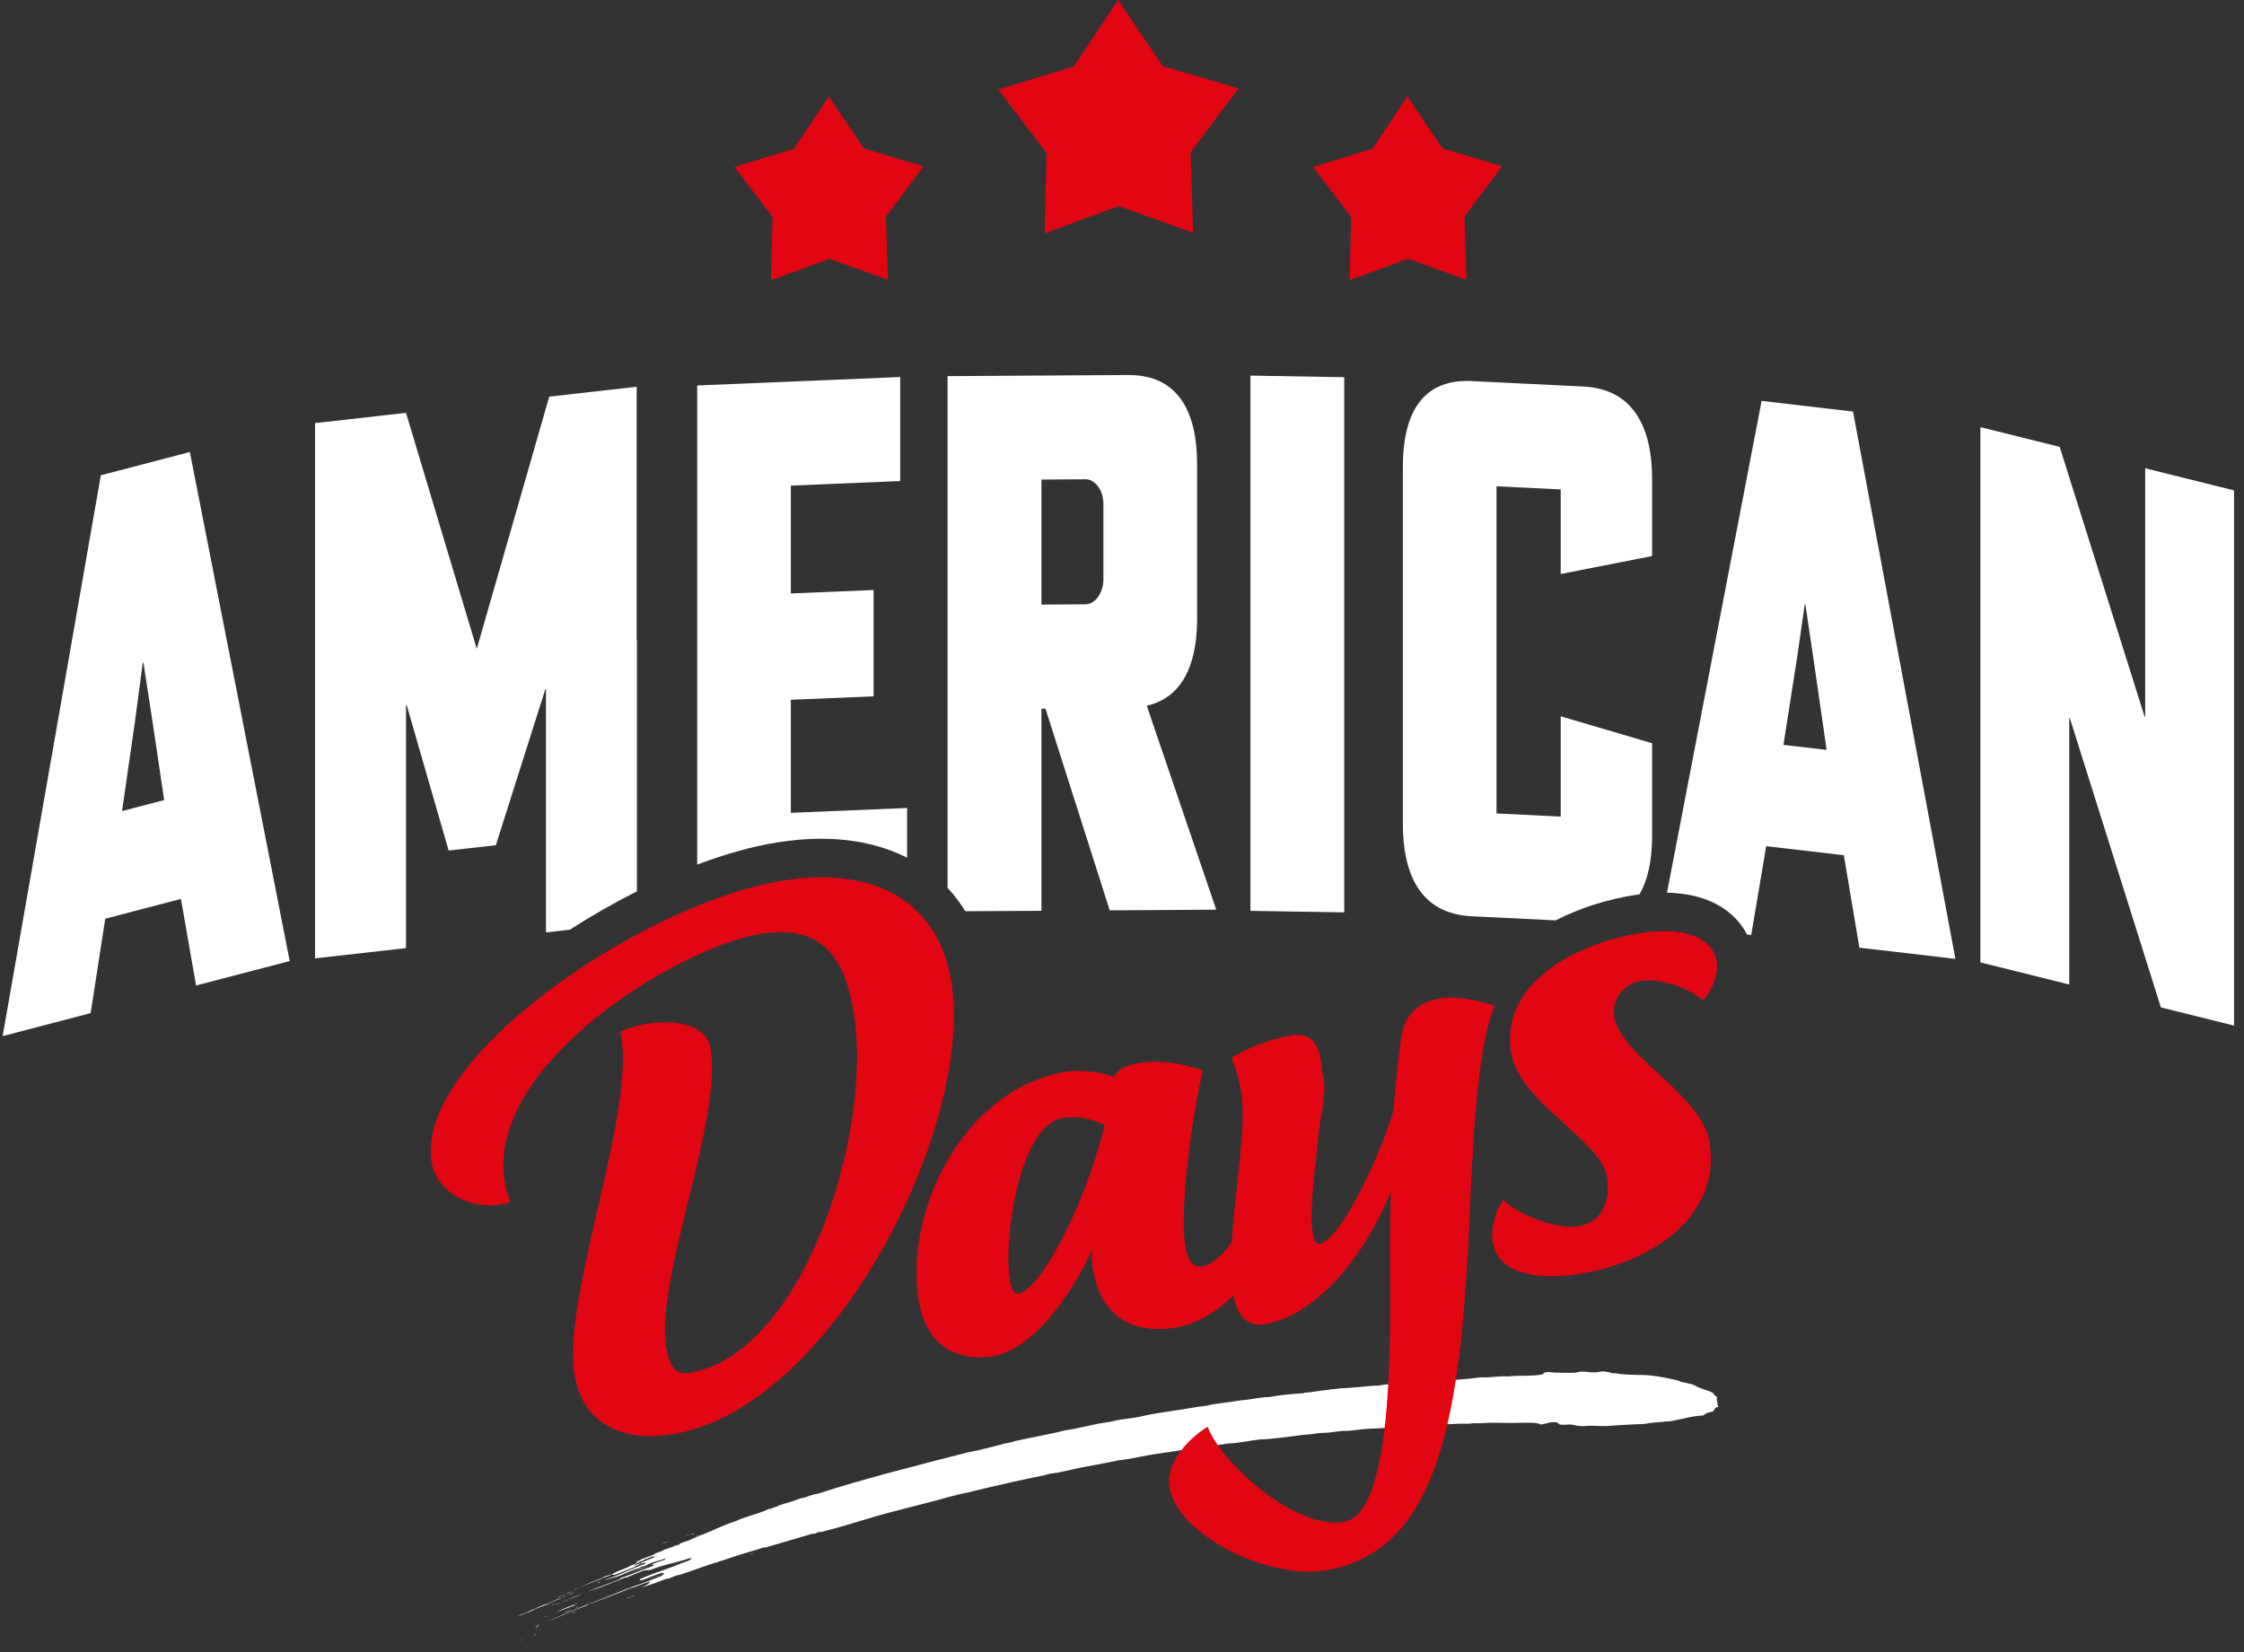 <?xml version="1.0" encoding="UTF-8"?>
<svg id="Capa_1" xmlns="http://www.w3.org/2000/svg" version="1.1" viewBox="0 0 300 220.92">
  <rect x="0" y="0" width="300" height="220.92" fill="#333333" stroke="none"/>
  <!-- Generator: Adobe Illustrator 29.3.1, SVG Export Plug-In . SVG Version: 2.1.0 Build 151)  -->
  <defs>
    <style>
      .st0 {
        fill: none;
      }

      .st1 {
        fill-rule: evenodd;
      }

      .st1, .st2 {
        fill: #fff;
      }

      .st3 {
        fill: #e20613;
      }
    </style>
  </defs>
  <path class="st2" d="M25.4,60.44l-11.92,3.12-5.98,34.2L.35,138.56l11.77-3.08,1.95-12.62,10.12-2.65,2.02,11.58,12.52-3.27-7.04-35.91-6.31-32.18ZM16.32,108.46l1.72-11.96.16-1.2.89-6.68.08-.02.97,6.29.16,1.02,1.65,11.08-5.62,1.47Z"/>
  <path class="st2" d="M85.12,85.63v-33.91l-11.69,1.32-9.69,33.73-9.46-31.56-12.16,1.37v71.58l12.16-1.37v-32.53h.08s5.62,19.48,5.62,19.48l6.31-.71,6.62-20.87h.08s0,32.53,0,32.53l3.19-.36c2.94-1.89,5.95-3.61,8.97-5.13v-33.55Z"/>
  <path class="st2" d="M109.85,112.17c4.34,0,8.18.89,11.42,2.53v-6.65l-15.54.65v-15.12l11.06-.46v-14.22l-11.06.46v-14.42l14.62-.61v-13.91l-27.14,1.13v64.07c3.8-1.43,7.46-2.46,10.8-2.98,2.02-.32,3.99-.48,5.85-.48Z"/>
  <path class="st2" d="M139.23,121.8v-27.03h.54s8.59,26.97,8.59,26.97l14.24-.09-9.29-27.27c4.8-1.1,6.62-5.56,6.72-11.03,0-.17.01-.35.01-.52v-20.82c0-6.61-2.32-11.9-9.21-11.86l-24.15.15v68.44c.89.95,1.68,1.99,2.38,3.12l10.16-.06ZM139.23,64.13l5.88-.04c1.32,0,2.4,1.49,2.4,3.29v10.11c0,1.8-1.08,3.31-2.4,3.32l-5.88.04v-16.72Z"/>
  <polygon class="st2" points="179.71 84.04 179.71 50.44 167.17 50.23 167.17 83.54 167.17 121.81 179.71 122.01 179.71 84.04"/>
  <path class="st2" d="M219.17,119.61c1.2-2.04,1.7-4.77,1.7-7.81v-12.41l-12.22-3.6v13.41l-8.58-.42v-43.75l8.58.42v11.31l12.22-2.4v-10.31c0-6.61-2.32-12.03-9.2-12.36l-14.92-.73c-6.96-.34-9.2,4.85-9.2,11.46v47.75c0,6.61,2.24,12.02,9.2,12.36l11.23.55c3.15-1.62,6.78-2.8,10.63-3.4.19-.03.38-.04.57-.07Z"/>
  <path class="st2" d="M247.74,55.04l-12.23-1.43-6.67,34.68-5.98,31.09c5.81.11,9.16,2.62,10.7,5.59l.56.07,2-11.88,10.38,1.21,2.08,12.36,12.84,1.5-6.74-36.02-6.95-37.16ZM238.43,99.6l1.53-9.79.24-1.51,1.08-7.48h.08s1.15,7.75,1.15,7.75l.24,1.66,1.45,10.05-5.77-.67Z"/>
  <polygon class="st2" points="286.79 62.62 286.79 95.85 286.71 95.83 275.36 59.76 264.76 57.12 264.76 94.1 264.76 128.7 276.64 131.66 276.64 96.67 276.64 96.02 276.71 96.04 276.97 96.84 288.89 134.72 298.67 137.15 298.67 103.41 298.67 102.55 298.67 65.58 286.79 62.62"/>
  <g>
    <path class="st0" d="M229.96,183.72c-55.69-2.59-111.89,7.59-163.18,29.43l2.88,6.78c50.26-21.4,105.38-31.38,159.95-28.85l.34-7.36Z"/>
    <path class="st1" d="M100.73,207.71c-.08.05-.23.11-.4.16.03-.05.25-.15.4-.16Z"/>
    <path class="st1" d="M92.91,205.04c-.12.06-.5.24-.49.14.22-.09.32-.1.49-.14Z"/>
    <path class="st1" d="M92.2,205.17s-.34.12-.48.18c-.01-.05.38-.17.48-.18Z"/>
    <path class="st1" d="M90.52,206.55c-.09.06-.34.17-.48.18.02-.05.34-.12.48-.18Z"/>
    <path class="st1" d="M89.38,206.1c-.15.1-.42.21-.81.33.12-.1.52-.22.81-.33Z"/>
    <path class="st1" d="M88.32,210.62c-.41.15-1.23.54-1.55.57.52-.14,1.06-.44,1.55-.57Z"/>
    <path class="st1" d="M86.63,209.41c-.48.29-1.44.53-2.08.84-.12-.05.96-.37,1.13-.51.16-.05.28-.08.41-.11.18-.07.33-.19.54-.22Z"/>
    <path class="st1" d="M80.22,211.55s0,.08-.18.14c-.06,0-.08-.01-.09-.05l.27-.1Z"/>
    <path class="st1" d="M77.82,213.11c-.38.24-1.32.63-1.86.78-.07.04-.06.07-.19.12-.31.14-1.01.39-.34.12.81-.39,1.49-.61,2.39-1.02Z"/>
    <path class="st1" d="M77.18,212.4c-.09.07-.25.14-.46.22.03-.06.37-.21.46-.22Z"/>
    <path class="st1" d="M77.42,214.84c-.06.07-.42.17-.59.26.12-.08.43-.23.59-.26Z"/>
    <path class="st1" d="M76.8,212.88c-.15.11-.52.25-.72.37-.21,0,.46-.25.72-.37Z"/>
    <path class="st1" d="M76.39,212.77c-.11.11-.5.25-.79.38.16-.11.53-.25.79-.38Z"/>
    <path class="st1" d="M76.93,215.5c0,.07-.26.17-.45.26.02-.07.29-.17.45-.26Z"/>
    <path class="st1" d="M76.48,215.22c-.2.14-.95.43-1.32.57.45-.23.81-.37,1.32-.57Z"/>
    <path class="st1" d="M75.47,213.2c-.31.22-.84.36-1.13.47.3-.17.79-.28,1.13-.47Z"/>
    <path class="st1" d="M74.9,214.34c-.12.08-.34.18-.52.27-.07-.06.3-.17.52-.27Z"/>
    <path class="st1" d="M74.25,214.41c-.14.11-.29.14-.53.23.04-.06.37-.16.53-.23Z"/>
    <path class="st1" d="M73.59,214.44c-.06.07-.55.29-.48.15.14-.07.13-.03.15,0,.16-.06.14-.09.33-.15Z"/>
    <path class="st1" d="M72.71,216.29c.3-.2.91-.33,0,0h0Z"/>
    <path class="st1" d="M72.23,217.19c-.26.15-.53.25-.86.36.19-.1.72-.32.86-.36Z"/>
    <path class="st1" d="M72.07,217.38c.12.01-.42.23-.33.13l.33-.13Z"/>
    <path class="st1" d="M71.81,218.51c-.08.07-.28.17-.45.22.03-.06.37-.21.45-.22Z"/>
    <path class="st1" d="M69.93,219.19c-.52.3-.75.3,0,0h0Z"/>
    <path class="st1" d="M84.89,213.3c-.1.06-.25.13-.32.19-.23,0-.59.21-.88.29.31-.2.72-.25,1.2-.48Z"/>
    <path class="st1" d="M76.86,214.72c-.16.07-.15.03-.34.12-.03-.02.05-.05.05-.08-.34.12-.51.22-.79.34.03-.03.06-.06.05-.08-.34.24-.83.28-1.6.64.71-.4,2.4-1.01,3.04-1.3-.07.11-.67.28-.71.38,0,.06.37-.14.29-.02Z"/>
    <path class="st1" d="M75.54,213.42c-.07.03-.03.03,0,.02,0,.05-.29.13-.34.13.06-.08.95-.41.33-.15Z"/>
    <path class="st1" d="M70.65,215.64l-.02-.07c-.43.18-1.1.47-1.41.53.49-.25,1.61-.58,1.92-.83.09-.02.25-.08.34-.1,1.13-.59,2.46-1,3.65-1.56-.48.4-1.82.67-2.37,1.1-.11.03,0-.02.06-.04-.54.22-1.53.58-2.18.97Z"/>
    <path class="st1" d="M71.97,217.57c-.09.07-.27.16-.38.23-.06.02.22-.22.38-.23Z"/>
    <path class="st1" d="M211.54,190.72c.32,0,.67-.06,1.01-.06.78,0,1.49.07,2.28.04.7-.03,1.36-.12,2.09-.14.54-.01.72-.04,1.08-.06,1.06-.07,1.92-.02,2.38-.18.74-.1,1.67-.14,2.33-.23.1-.01.32,0,.36,0,1.66-.23,2.69-.67,4.64-.81.17-.1.29-.25.63-.37.15-.05.49-.08.6-.14.41-.21.07-.51.82-.65.04-.06-.09-.07-.13-.11.04-.45-.24-.83-.04-1.17-.5-.22-.38-.45-.77-.66-.24-.13-.72-.26-1.03-.38-.36-.14-.74-.26-1.03-.4,0-.13-.45-.18-.54-.29-.56-.1-.98-.23-1.56-.33-.05-.05-.19-.08-.2-.13-1.2-.27-2.41-.59-4.06-.73-.15-.01-.47-.03-.65-.04-1.23-.01-3.11-.06-3.75-.24-.22-.02-.22.03-.44.01-.14-.09-.79-.25-1.36-.25-.19,0-.54.12-.96.13-.64.03-1.24-.13-1.81-.11-.26,0-.54.11-.81.14-.71.05-2.16.02-2.76,0-.47-.02-.65-.1-1.01-.07-.32.02-.57.12-.53.26-.92.33-3.32.15-4.74.32-1.05-.08-2.05.12-3.06.13-.2,0-.44-.02-.65,0-.34.02-.8.1-1.24.15-.75.08-1.42.1-2.04.18-.97-.13-1.66.12-2.47.15-.3.01-.6-.03-.94-.01-.29.02-.56.08-.87.09-.31.01-.64-.03-.94-.01-.22.01-.4.06-.58.06-.24,0-.4-.03-.65,0-.27.03-.53.12-.8.15-.98.11-2.05.12-2.97.33-1.69.02-3.14.32-5.14.36-.49.08-.85.13-1.38.14-.11.03-.11.07-.29.08-1.04.06-2.11.33-3.18.38-.04.03-.08.05-.14.07-1.48.07-3.33.27-4.47.49-.9.02-1.93.2-3.03.37-.52.07-1.03.09-1.51.18-.94.17-2.19.29-3.09.44-.27.04-.53.13-.79.18-.48.08-1,.1-1.51.2-1.96.35-4.23.65-5.95.95-.53.09-.98.22-1.57.34-.98.2-2.02.27-3.01.46-.23.05-.5.12-.71.17-.59.12-1.16.17-1.79.29-1.52.31-3.04.7-4.49.9-1.81.49-4.49.93-6.61,1.42-.46.2-.93.22-1.41.34-1.51.38-3.42.92-5.02,1.2-6.61,1.7-13.52,3.42-19.95,5.5-.53.07-1.31.34-1.74.52-.11-.02-.41.07-.64.12-.78.35-1.82.59-2.83.93-.22.19-.86.3-1.22.51-.18,0,.21-.12-.09-.07-.6.41-2.86,1.01-3.84,1.38.07-.02.09,0,0,.04-.26.03-.34.16-.61.24-1.81.57-3.02,1.25-4.53,1.84-.2.04-.75.13-.9.26.28-.08.63-.21.64-.12-.47.13-1.06.38-1.35.55-.57.2-.87.26-1.36.5-.13.04.15.04-.12.13-.81.23-1.19.44-1.92.65-.18.15-1.01.46-1.28.51-.22.11.28-.02.09.06-.64.24-1.22.52-1.83.68-.13.09-.21.18-.45.28-.16.07.02-.09-.22.02-.21.13.21.01.17.09-.31.15-.23.17-.38.27-.46.12-.73.33-1.13.51-.41.19-.88.33-1.28.51-.34.15-.46.27-.86.41-.32.12-.61.16-.96.3-.18.08.15.02-.12.12-1.23.49-2.47.96-3.33,1.43,1.34-.68,2.43-.91,3.61-1.5.21,0,.54-.26.76-.22.07-.07-.23,0,.05-.1.09-.03.14-.02.28-.08-.14.16.12.06.24.08,1.03-.41,1.86-.74,2.75-1.09.16-.08-.14,0,.05-.1.34-.15.61-.23,1.01-.41.15.02.43-.05.32.09-1.22.45-2.84,1.21-4.28,1.77-.44.17-.92.27-1.14.48.64-.28,1.21-.36,1.78-.56.74-.26,1.48-.66,2.21-.91.2-.07.3-.07.48-.14.14-.05.37-.2.53-.25.18-.06.2-.03.35-.09.3-.12.52-.27.86-.39.57-.22,1.16-.33,1.78-.57.13,0,.1.08-.04.15-.75.26-.88.29-1.63.58.09-.02.14-.03.15,0-.23.08-.32.09-.47.19.56-.21.56-.06.39.07-1.4.5-3.08,1.2-4.25,1.59-.11.08-.18.16-.38.25-1.27.53-2.73,1.03-4.1,1.59,1.61-.49,3.24-1.17,5.05-1.9.08-.01.04.06.22-.02.76-.34,1.68-.67,2.28-.92.28-.02.57-.05.87-.07,1.9-.77,3.43-.93,5.29-1.58,0,.05.16.02.23.04-.13.09-.22.18-.37.28-.3.11-.6.24-.88.3-1.51.69-3.77,1.34-5.65,2.17-.2.17,0,.17.19.18.95-.29,1.74-.75,2.77-.99.43.08.1.34-.65.63-1.25.49-3.41,1.28-4.23,1.56-1.81.76-3.64,1.45-5.47,2.17-1.82.76-3.64,1.52-5.49,2.33,2.08-.81,3.96-1.7,5.84-2.38-.02-.03.04-.08.19-.13,1.85-.67,3.89-1.45,5.49-2.12.72-.13,1.98-.77,2.71-.9-.1.26-.63.56-1.32.87.72-.28,1.42-.47,2.03-.69.5-.19,1.34-.55,1.61-.59.07-.01-.04.07.08.03-.21.07.36-.14.4-.15.27-.12.21-.11.53-.22.42-.14.41-.13.69-.18,1.45-.46,2.82-1,4.26-1.46.15-.05.45-.15.47-.16.14-.03.04.04.22-.02.1-.03.04-.06.19-.1.56-.18,1.21-.38,1.76-.58,1.4-.47,3.09-.93,4.24-1.31.26-.07-.06.1.29-.01,2-.59,4.11-1.21,6.23-1.83.16-.04.06.07.29,0,.3-.07.2-.13.47-.2.17-.02.33-.04.43-.03,2.47-.63,4.97-1.41,7.49-2.16,2.36-.66,4.74-1.24,6.99-1.83,1.78-.45,3.45-.99,5.06-1.28,2.13-.54,3.99-.95,5.99-1.41,1.45-.34,3.05-.65,4.27-.91.21-.05.45-.14.7-.19.37-.07.76-.09,1.13-.16.98-.21,2.03-.44,3.01-.66,1.12-.21,2.2-.41,3.3-.62.6-.12,1.23-.25,1.83-.37.41-.07.85-.09,1.27-.17,1.19-.2,2.39-.48,3.52-.65,1.51-.22,3.07-.43,4.59-.72,1.7-.19,3.77-.47,5.39-.72,1.34-.03,2.69-.38,4.18-.54.16-.01.27,0,.43,0,2.28-.14,4.77-.61,6.61-.71.68-.17,1.28-.13,1.92-.18.69-.06,1.33-.18,1.99-.23.22-.02.42,0,.64-.01.68-.04,1.33-.15,2.07-.23,1.11-.11,2.3-.05,3.56-.25.99,0,2.44-.07,3.56-.21,1.91.04,3.82-.22,5.78-.27.66-.01,1.26.05,1.93-.07.69.07,1.51-.05,2.35-.06.81,0,1.71.02,2.57.03,1.24,0,2.77-.11,3.7.06.43.4,1.24-.22,2.22-.17.52.07.46.19.68.33.47.05.9,0,1.36-.02.53.04.92.23,1.62.23ZM87.65,208.15s-.02-.03-.08-.01c.12-.13.48-.12.08.01ZM87.52,208.23c-.56.21-1.32.59-1.75.68-.11.04.13.06-.04.15-.25.05-.55.12-.96.28-.08-.13.77-.36.76-.49.32-.11.48-.16.6-.28.67-.2.78-.34,1.29-.47-.1.13.11.03.11.14Z"/>
  </g>
  <g>
    <path class="st3" d="M127.23,131.55c-1.6-10.65-9.85-15.78-22.47-13.8-18.56,2.91-49.18,23.63-47.08,37.58.67,4.47,6.06,6.9,10.53,5.43-.37-1.03-.62-1.97-.76-2.93-2.36-15.65,23.48-31.26,34.32-32.96,8.66-1.36,11.37,3.88,12.44,11.02,2.4,15.97-6.95,45.34-22.17,47.73-1.67.26-2.59-.9-2.99-3.56-1.4-9.26,7.45-29.94,5.97-39.74-.69-4.58-8.52-4.11-12.1-2.35,2.36,9.98-7.72,35.22-6.15,45.65,1.01,6.71,6.3,9.26,13.08,8.19,21.17-3.32,40.3-40.76,37.37-60.25Z"/>
    <path class="st3" d="M187.4,138.35c-.47,2.58-.75,6.33-1.13,10.2-1.15,4.43-6.79,17.3-9.92,17.8-.52.08-.79-.97-.9-1.71-.44-2.9.47-9.1,1-14.51.53-2.49.72-4.54.53-5.79-.04-.29-.11-.54-.19-.78-.02-.46-.05-.88-.11-1.25-.43-2.87-1.39-4.25-4.1-3.83-2.82.44-6.13,1.83-7.98,3,.56.89,1.14,3.31,1.35,4.69.72,4.82-.87,12.93-1.27,19.93-1.31,1.82-2.64,3.03-3.89,3.23-1.36.21-2-.56-2.36-2.9-.74-4.9.94-17.15,2.37-23.26-5.32-2-11.19-1.3-11.83.88-1.83-.8-4.95-.97-6.31-.75-13.66,2.14-21.69,18.34-19.88,30.37.96,6.39,5.22,8.44,9.92,7.71,5.21-.82,10.44-7.96,13.33-14.3-.15,1.11-.02,1.97.06,2.5.9,5.96,4.76,8.95,11.02,7.97,2.85-.45,5.47-2.04,7.79-4.32.5,2.73,1.81,4.23,4.2,3.85,6.26-.98,13.06-8.26,16.86-17.8-.07,1.65-.19,6.57-.14,9.72.12,12.84.14,33.55-6.22,34.54-6.47,1.01-16.35-7.9-18.15-12.74-2.15,1.32-5.62,4.48-5.1,7.99,1.01,6.71,13.5,12.38,20.59,11.26,14.91-2.34,18.26-19.1,19.46-45.89.51-11.52,1.06-24.14,3.44-29.64-7.53-2.52-11.6-.47-12.45,3.81ZM136.14,172.99c-.52.08-.91-.4-1.17-2.1-.79-5.22,1.29-20.48,7.13-21.39,2.09-.33,4.2.21,5.59.98-2.72,11-8.63,22.06-11.55,22.52Z"/>
    <path class="st3" d="M215.81,135.89c-.34-2.29,1.38-4.38,3.5-4.72,2.37-.37,6.23.72,8.3,2.6,1.13-.96,2.16-3.46,1.91-5.12-.52-3.44-4.67-4.74-10.15-3.88-8.97,1.41-18.74,6.85-17.38,15.88,1.01,6.74,12.13,11.9,12.85,16.74.46,3.05-.49,6.07-3.86,6.6-2.87.45-8.15-1.59-9.97-3.51-1.29,1.63-1.69,4.04-1.46,5.57.61,4.07,5.51,5.26,11.49,4.32,9.97-1.56,18.98-7.8,17.53-17.47-1-6.62-11.94-11.54-12.77-17.01Z"/>
  </g>
  <polygon class="st3" points="165.56 11.84 155.45 8.84 149.47 0 143.55 8.89 133.46 11.97 139.91 20.46 139.66 31.2 149.57 27.56 159.5 31.13 159.17 20.38 165.56 11.84"/>
  <polygon class="st3" points="200.82 22.23 192.86 19.87 188.15 12.9 183.49 19.9 175.55 22.33 180.63 29.01 180.43 37.47 188.23 34.61 196.05 37.41 195.79 28.96 200.82 22.23"/>
  <polygon class="st3" points="123.47 22.23 115.51 19.87 110.8 12.9 106.14 19.9 98.2 22.33 103.28 29.01 103.08 37.47 110.88 34.61 118.7 37.41 118.44 28.96 123.47 22.23"/>
  <path class="st0" d="M147.51,77.5v-10.11c0-1.8-1.08-3.3-2.4-3.29l-5.88.04v16.72l5.88-.04c1.32,0,2.4-1.52,2.4-3.32Z"/>
</svg>